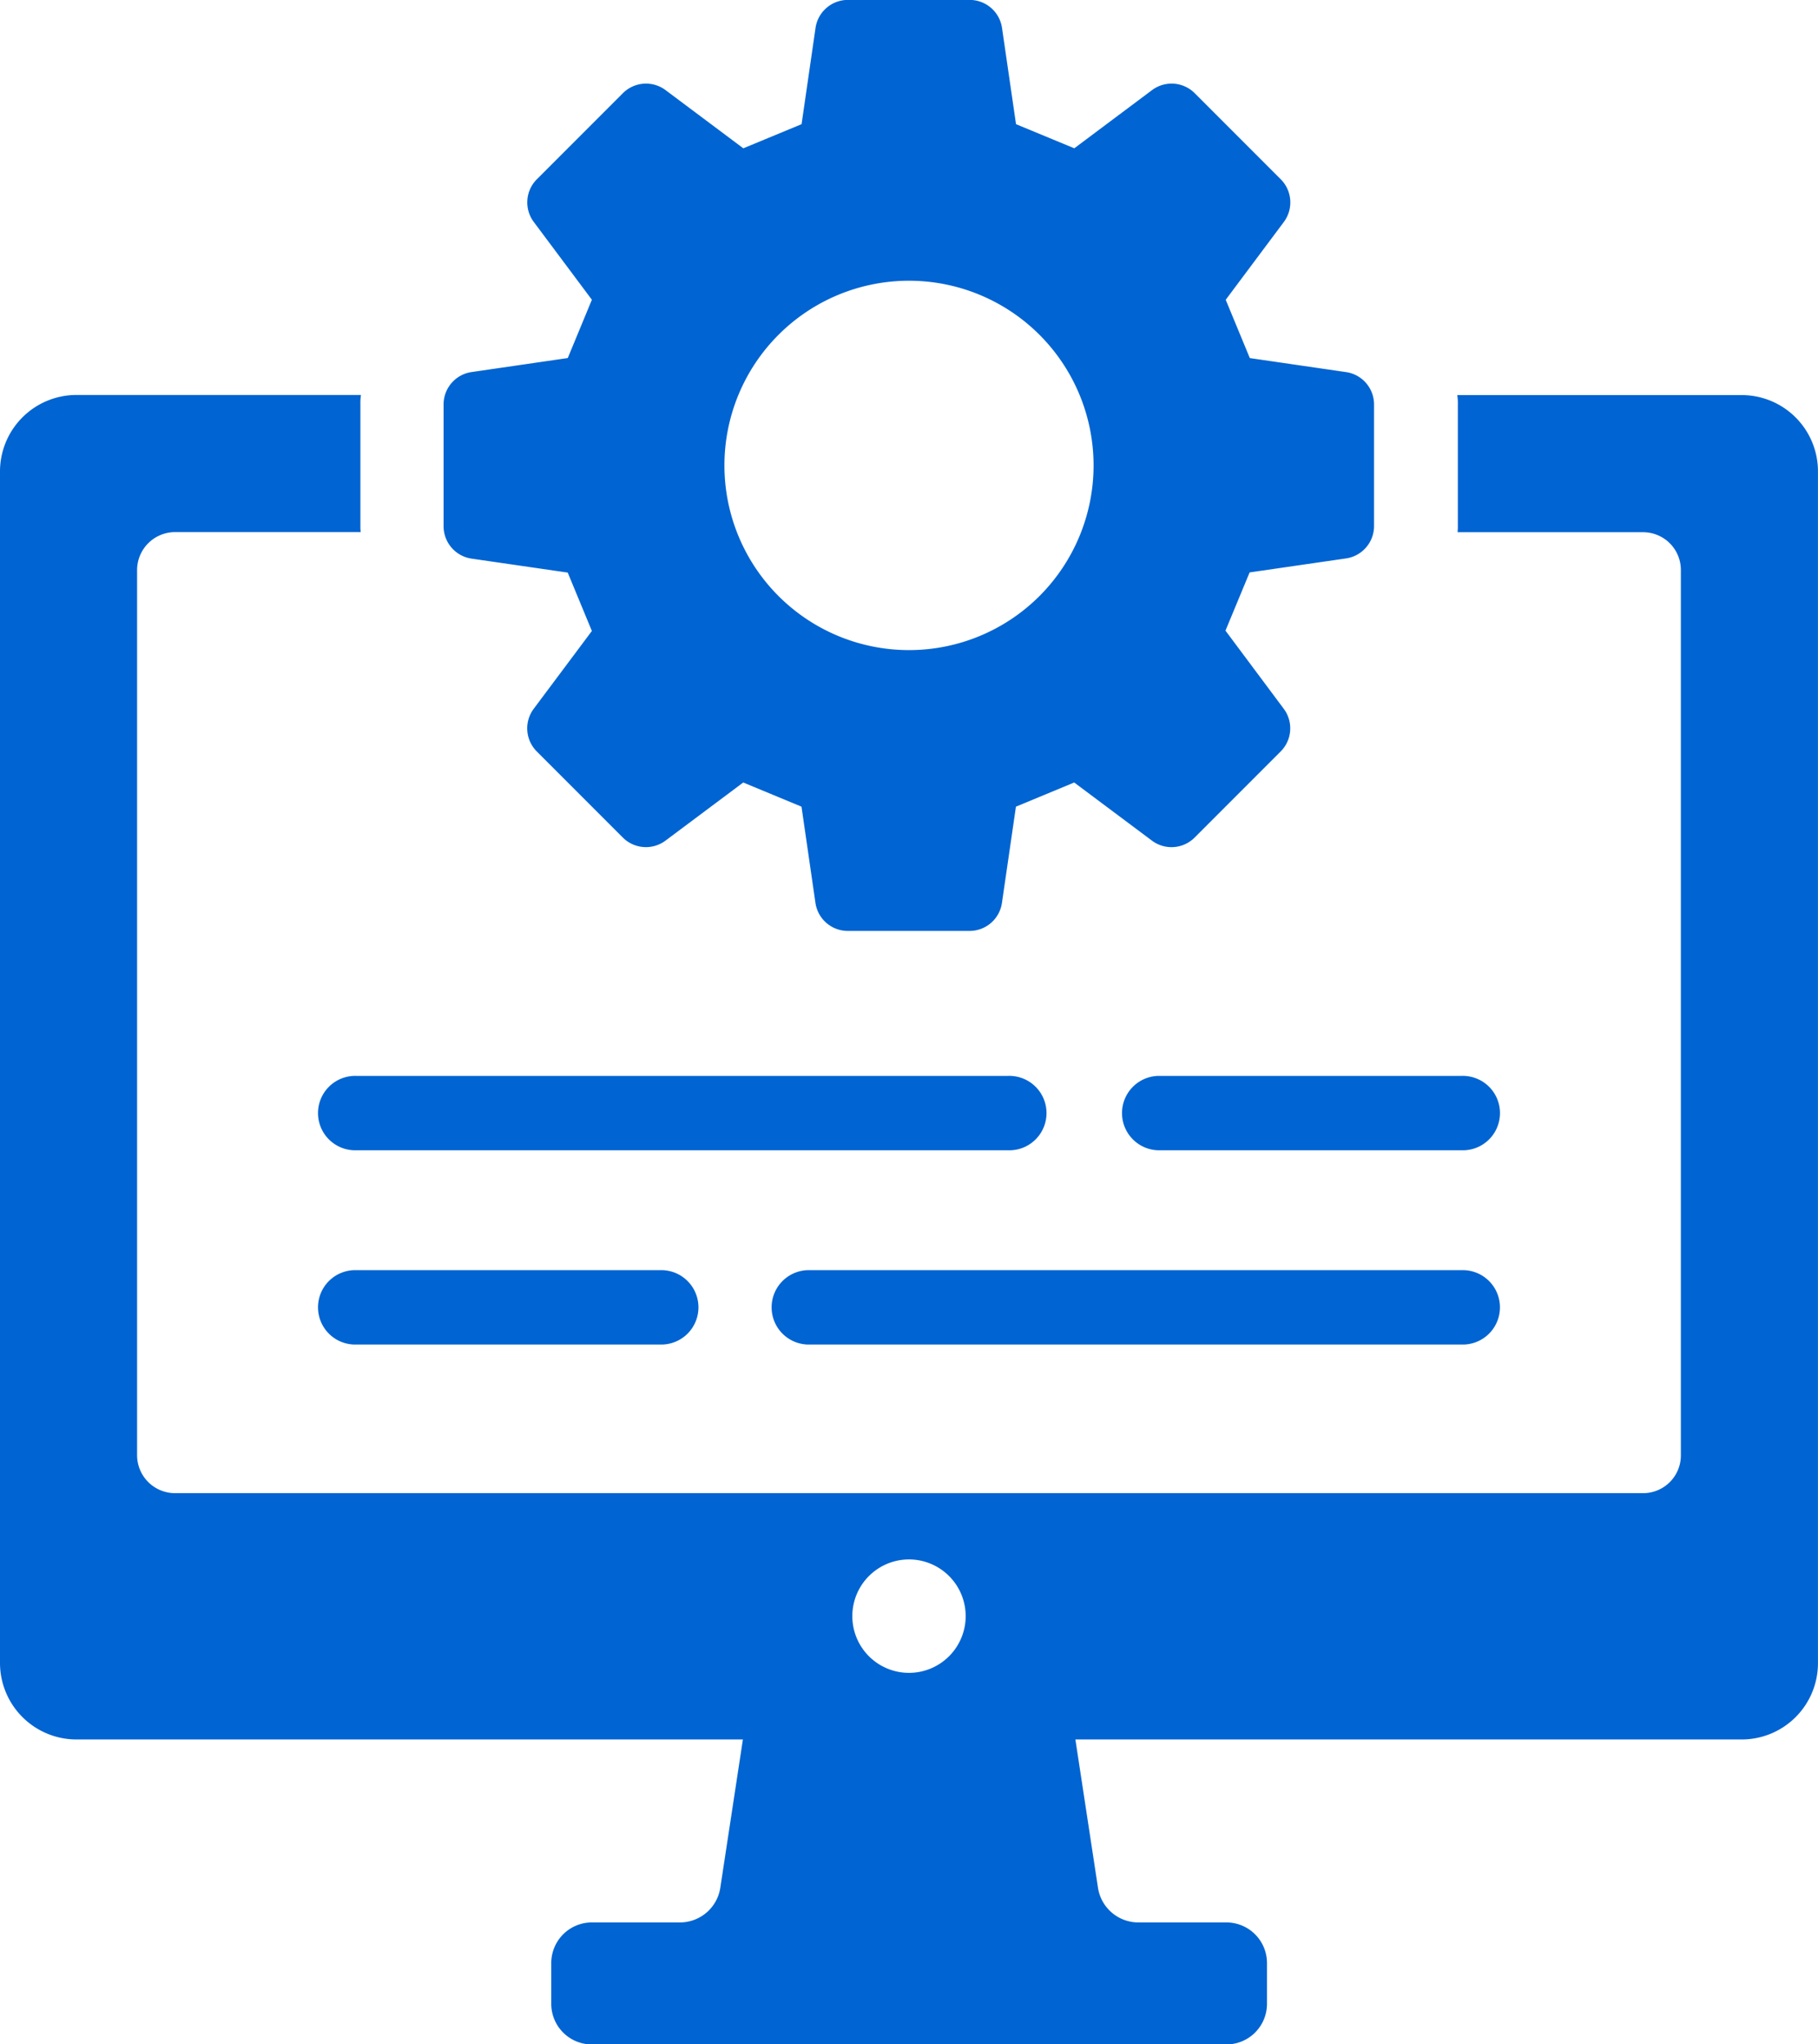 <svg id="ソフトウェアプロセス" xmlns="http://www.w3.org/2000/svg" xmlns:xlink="http://www.w3.org/1999/xlink" width="44.492" height="50" viewBox="0 0 44.492 50">
  <defs>
    <clipPath id="clip-path">
      <rect id="長方形_146806" data-name="長方形 146806" width="44.492" height="50" fill="#0064d2"/>
    </clipPath>
  </defs>
  <g id="グループ_74696" data-name="グループ 74696" clip-path="url(#clip-path)">
    <path id="パス_2444" data-name="パス 2444" d="M42.633,164.42H35.664a1.322,1.322,0,0,1,.014.232v2.965a1.2,1.2,0,0,1-.007.157h4.543a.924.924,0,0,1,.922.929v21.651a.923.923,0,0,1-.922.922H4.284a.929.929,0,0,1-.929-.922V168.7a.93.93,0,0,1,.929-.929H8.827a1.2,1.2,0,0,1-.007-.157v-2.965a1.322,1.322,0,0,1,.014-.232H1.865A1.872,1.872,0,0,0,0,166.285v29.153A1.872,1.872,0,0,0,1.865,197.3H18.181l-.553,3.628a1,1,0,0,1-.984.847H14.491a.994.994,0,0,0-1,1v.984a.993.993,0,0,0,.991,1H30.007a.994.994,0,0,0,1-1v-.984a.994.994,0,0,0-1-1H27.855a1,1,0,0,1-.984-.847l-.553-3.628H42.633a1.866,1.866,0,0,0,1.858-1.865V166.285a1.866,1.866,0,0,0-1.858-1.865M22.246,195.671a1.387,1.387,0,1,1,1.387-1.387,1.388,1.388,0,0,1-1.387,1.387" transform="translate(0 -154.757)" fill="#0064d2"/>
    <path id="パス_2445" data-name="パス 2445" d="M206.962,9.1l-2.351-.342-.59-1.426,1.42-1.9a.8.8,0,0,0-.076-1.05l-2.1-2.1a.8.8,0,0,0-1.05-.076l-1.9,1.421-1.426-.59-.342-2.35a.8.8,0,0,0-.8-.689h-2.965a.8.8,0,0,0-.8.689l-.341,2.35-1.426.59-1.9-1.421a.8.8,0,0,0-1.05.076l-2.1,2.1a.8.8,0,0,0-.076,1.049l1.42,1.9-.59,1.426-2.351.342a.8.8,0,0,0-.688.8v2.964a.8.8,0,0,0,.688.8l2.35.341.591,1.428-1.421,1.9a.8.8,0,0,0,.076,1.05l2.1,2.1a.8.8,0,0,0,1.049.076l1.9-1.42,1.426.591.341,2.35a.8.8,0,0,0,.8.689h2.965a.8.8,0,0,0,.8-.688l.342-2.351,1.426-.591,1.9,1.42a.8.8,0,0,0,1.05-.076l2.1-2.1a.8.8,0,0,0,.076-1.05l-1.424-1.908L204.606,14l2.356-.342a.8.8,0,0,0,.689-.8V9.9a.8.8,0,0,0-.688-.8M196.27,15.9a4.517,4.517,0,1,1,4.517-4.517A4.517,4.517,0,0,1,196.27,15.9" transform="translate(-174.024)" fill="#0064d2"/>
    <path id="パス_2446" data-name="パス 2446" d="M475.093,449.583h-7.43a.91.91,0,0,1,0-1.819h7.43a.91.91,0,1,1,0,1.819" transform="translate(-439.324 -421.45)" fill="#0064d2"/>
    <path id="パス_2447" data-name="パス 2447" d="M149.8,449.583H133.852a.91.91,0,1,1,0-1.819H149.8a.91.91,0,1,1,0,1.819" transform="translate(-125.129 -421.45)" fill="#0064d2"/>
    <path id="パス_2448" data-name="パス 2448" d="M133.851,528.61h7.43a.91.91,0,1,1,0,1.819h-7.43a.91.91,0,1,1,0-1.819" transform="translate(-125.128 -497.545)" fill="#0064d2"/>
    <path id="パス_2449" data-name="パス 2449" d="M322.756,528.61H338.7a.91.91,0,1,1,0,1.819H322.756a.91.91,0,1,1,0-1.819" transform="translate(-302.932 -497.545)" fill="#0064d2"/>
  </g>
</svg>
